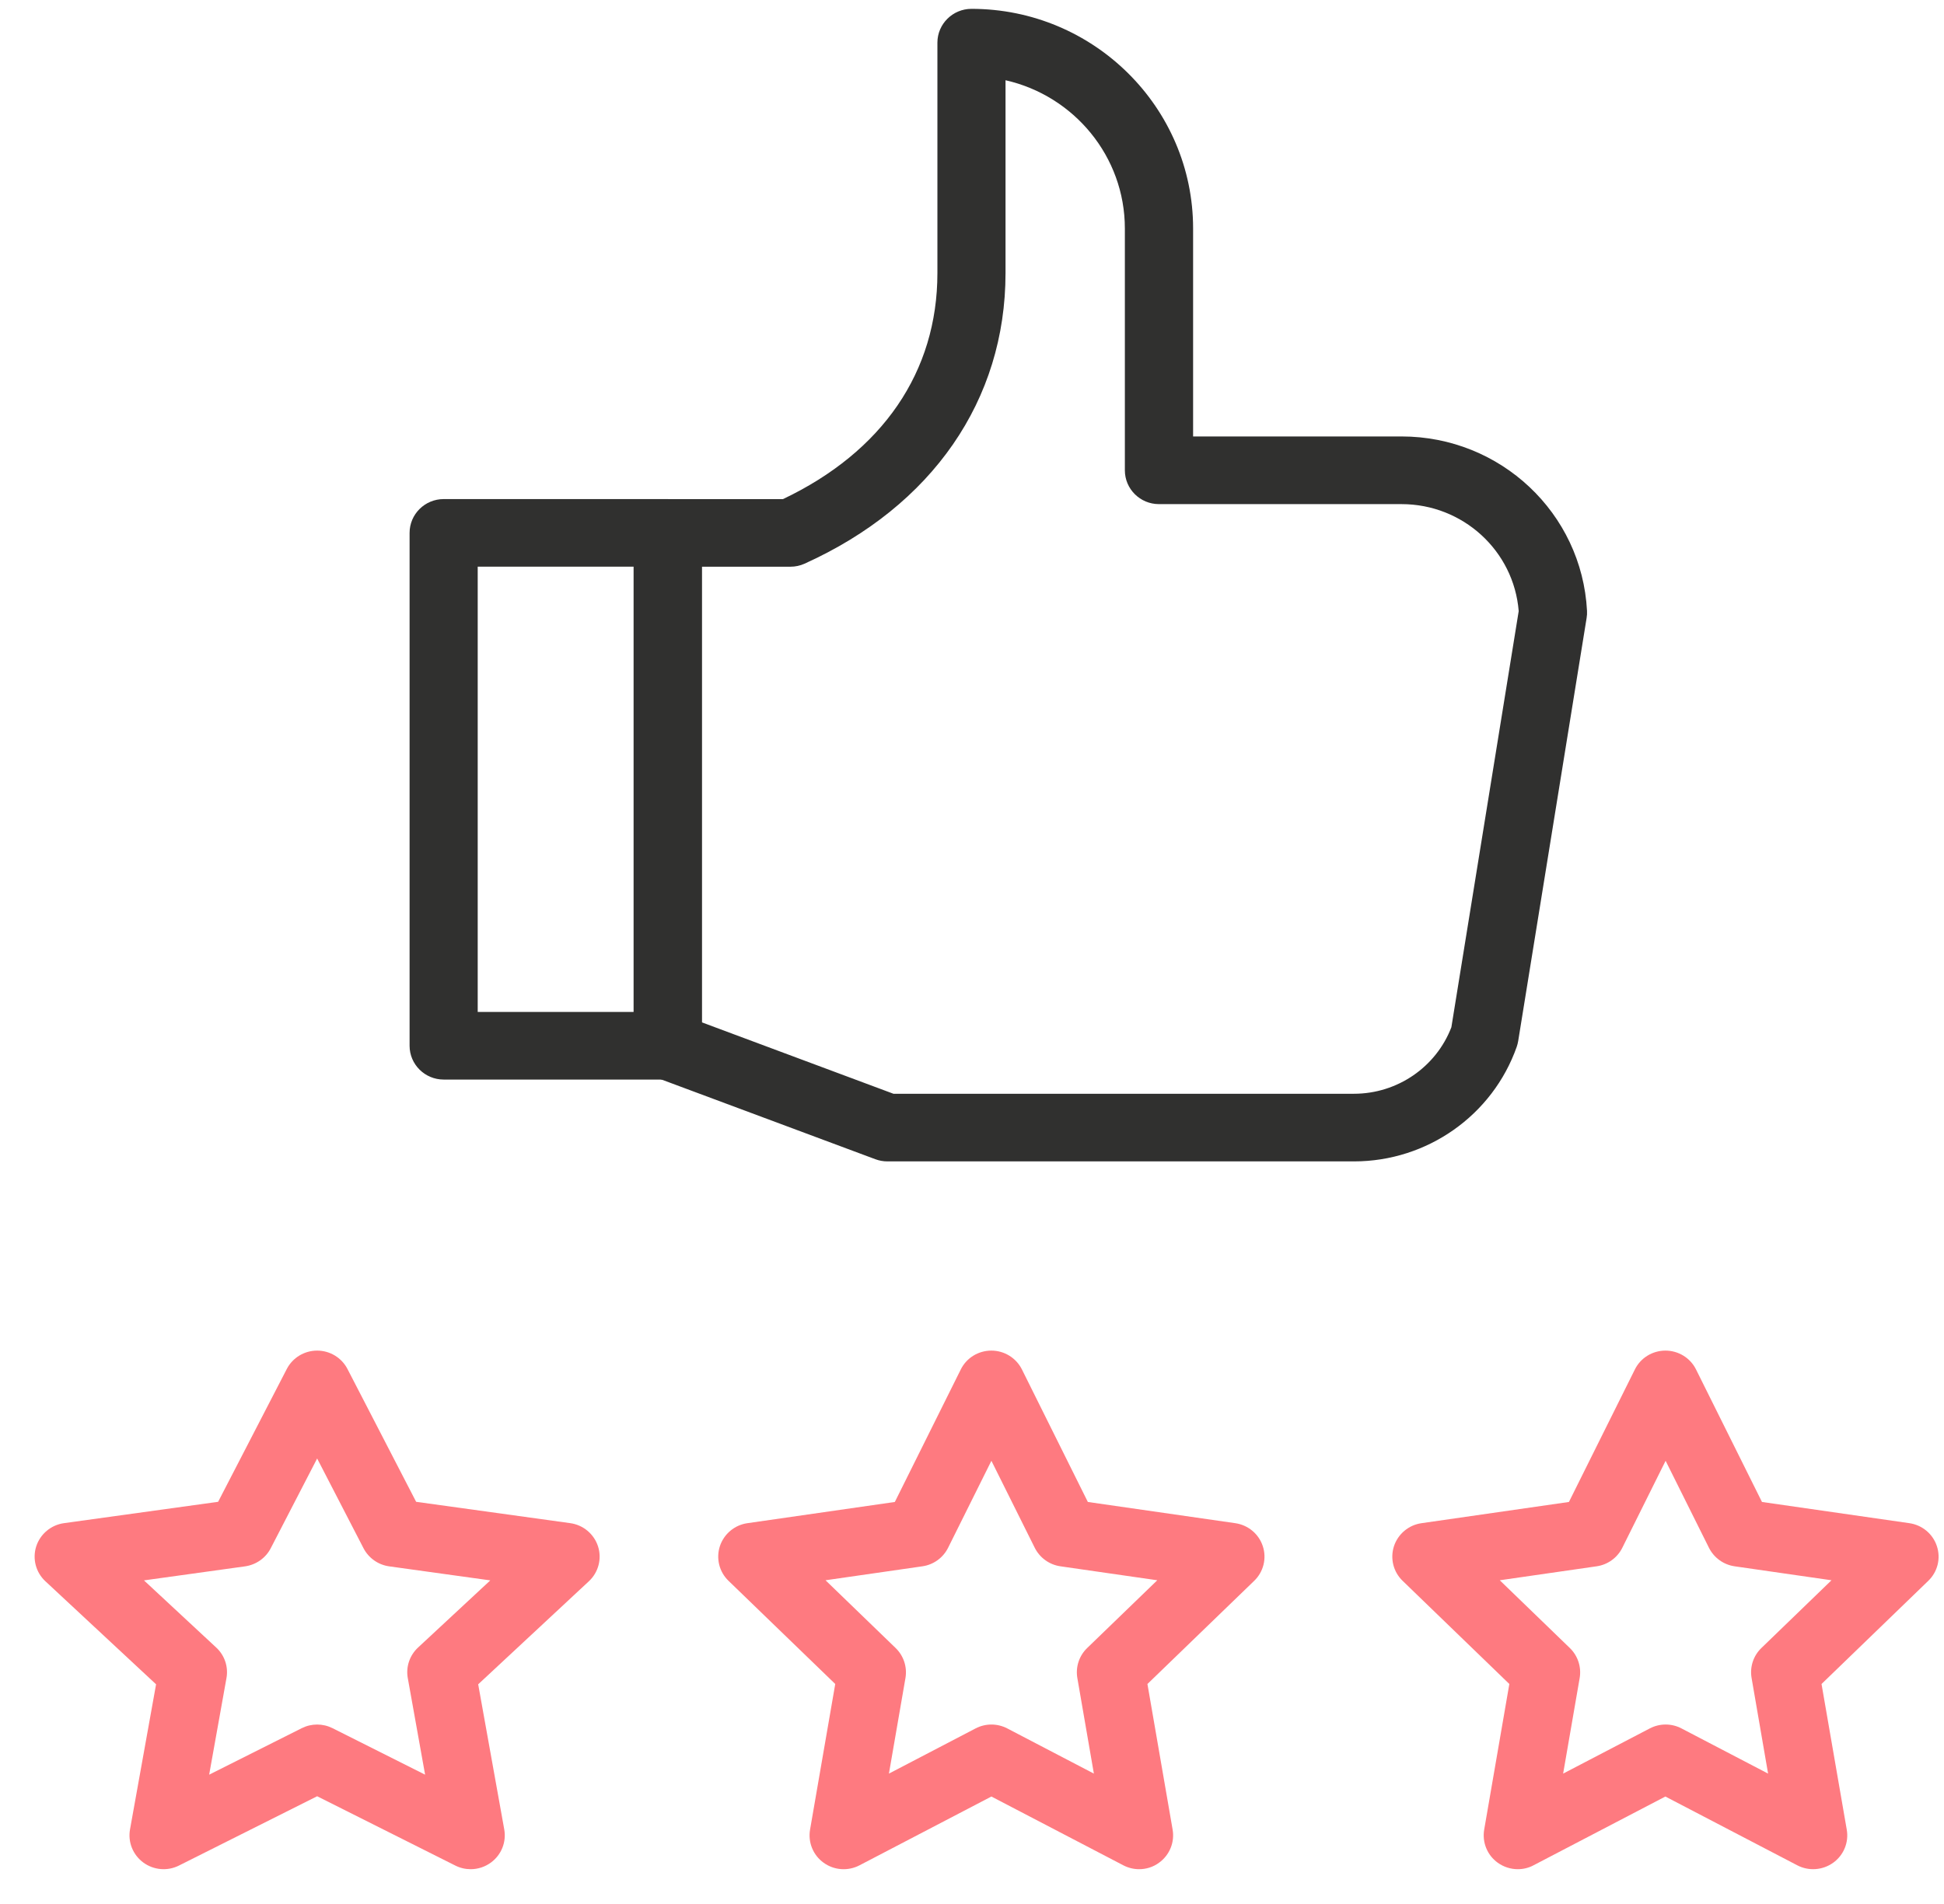 <svg xmlns="http://www.w3.org/2000/svg" width="49" height="48" viewBox="0 0 49 48" fill="none"><path d="M34.129 29.279H22.366C22.262 29.279 22.159 29.26 22.063 29.224L16.53 27.162C16.195 27.037 15.973 26.719 15.973 26.364V13.435C15.973 12.965 16.358 12.583 16.832 12.583H19.735C22.248 11.388 23.628 9.372 23.628 6.885V1.075C23.628 0.605 24.014 0.223 24.487 0.223C27.567 0.223 30.073 2.707 30.073 5.76V11.003H35.327C37.82 11.003 39.873 12.935 40.002 15.4C40.005 15.46 40.002 15.521 39.992 15.579L38.267 26.245C38.258 26.295 38.247 26.343 38.23 26.391C37.621 28.118 35.973 29.279 34.129 29.279ZM22.52 27.574H34.128C35.22 27.574 36.197 26.902 36.583 25.897L38.28 15.406C38.157 13.886 36.875 12.709 35.326 12.709H29.212C28.738 12.709 28.353 12.327 28.353 11.857V5.761C28.353 3.941 27.066 2.411 25.345 2.023V6.885C25.345 10.086 23.5 12.756 20.281 14.21C20.169 14.261 20.047 14.287 19.924 14.287H17.689V25.773L22.52 27.574Z" fill="#30302F"></path><path d="M16.832 27.216H11.183C10.709 27.216 10.324 26.834 10.324 26.364V13.434C10.324 12.964 10.709 12.582 11.183 12.582H16.832C17.306 12.582 17.691 12.964 17.691 13.434V26.364C17.691 26.835 17.306 27.216 16.832 27.216ZM12.041 25.512H15.971V14.286H12.041V25.512V25.512Z" fill="#30302F"></path><path d="M11.864 47.123C11.732 47.123 11.599 47.093 11.476 47.031L7.994 45.284L4.511 47.031C4.221 47.177 3.873 47.147 3.611 46.954C3.35 46.761 3.22 46.439 3.277 46.12L3.934 42.462L1.144 39.864C0.903 39.64 0.813 39.298 0.913 38.985C1.014 38.673 1.286 38.444 1.614 38.399L5.498 37.861L7.229 34.512C7.376 34.228 7.671 34.049 7.994 34.049C8.316 34.049 8.611 34.228 8.758 34.512L10.489 37.861L14.373 38.399C14.701 38.444 14.973 38.673 15.074 38.985C15.174 39.298 15.084 39.64 14.843 39.864L12.053 42.462L12.71 46.12C12.767 46.439 12.638 46.761 12.376 46.954C12.224 47.066 12.044 47.123 11.864 47.123ZM7.994 43.476C8.127 43.476 8.26 43.507 8.382 43.568L10.715 44.74L10.279 42.307C10.227 42.023 10.325 41.733 10.536 41.536L12.358 39.842L9.809 39.488C9.533 39.45 9.291 39.279 9.163 39.032L7.994 36.769L6.824 39.032C6.696 39.279 6.456 39.448 6.178 39.488L3.629 39.842L5.451 41.536C5.663 41.733 5.76 42.023 5.708 42.307L5.272 44.74L7.606 43.568C7.727 43.507 7.86 43.476 7.994 43.476Z" fill="#FE7A80"></path><path d="M28.713 47.123C28.576 47.123 28.44 47.09 28.314 47.025L24.989 45.291L21.665 47.025C21.375 47.176 21.025 47.152 20.76 46.96C20.495 46.77 20.363 46.446 20.418 46.126L21.053 42.454L18.363 39.853C18.128 39.627 18.045 39.288 18.145 38.98C18.247 38.672 18.515 38.446 18.838 38.4L22.555 37.865L24.218 34.523C24.362 34.232 24.661 34.049 24.988 34.049C25.314 34.049 25.613 34.233 25.758 34.523L27.42 37.865L31.137 38.4C31.461 38.447 31.73 38.672 31.83 38.98C31.932 39.288 31.847 39.627 31.613 39.853L28.922 42.454L29.557 46.126C29.612 46.446 29.479 46.77 29.214 46.96C29.068 47.068 28.892 47.123 28.713 47.123ZM24.989 43.476C25.127 43.476 25.264 43.509 25.389 43.574L27.572 44.713L27.155 42.302C27.108 42.025 27.2 41.743 27.403 41.547L29.17 39.839L26.729 39.487C26.45 39.447 26.208 39.272 26.082 39.021L24.989 36.827L23.897 39.021C23.772 39.272 23.53 39.447 23.25 39.487L20.808 39.839L22.575 41.547C22.777 41.743 22.87 42.025 22.823 42.302L22.406 44.713L24.59 43.574C24.714 43.509 24.852 43.476 24.989 43.476Z" fill="#FE7A80"></path><path d="M38.258 47.123C38.08 47.123 37.903 47.068 37.752 46.96C37.487 46.77 37.356 46.446 37.41 46.126L38.044 42.454L35.354 39.853C35.119 39.627 35.036 39.288 35.136 38.98C35.238 38.672 35.506 38.446 35.83 38.4L39.546 37.865L41.209 34.523C41.353 34.232 41.653 34.049 41.979 34.049C42.305 34.049 42.605 34.233 42.749 34.523L44.412 37.865L48.129 38.4C48.452 38.447 48.721 38.672 48.821 38.98C48.923 39.288 48.839 39.627 48.604 39.853L45.913 42.454L46.549 46.126C46.605 46.446 46.472 46.77 46.207 46.96C45.942 47.15 45.591 47.176 45.302 47.025L41.977 45.291L38.653 47.025C38.533 47.09 38.395 47.123 38.258 47.123ZM37.803 39.839L39.569 41.547C39.771 41.743 39.864 42.025 39.817 42.302L39.4 44.713L41.584 43.574C41.834 43.443 42.134 43.443 42.383 43.574L44.566 44.713L44.15 42.302C44.102 42.025 44.194 41.743 44.397 41.547L46.164 39.839L43.723 39.487C43.444 39.447 43.202 39.272 43.076 39.021L41.983 36.827L40.891 39.021C40.766 39.272 40.524 39.447 40.244 39.487L37.803 39.839Z" fill="#FE7A80"></path></svg>